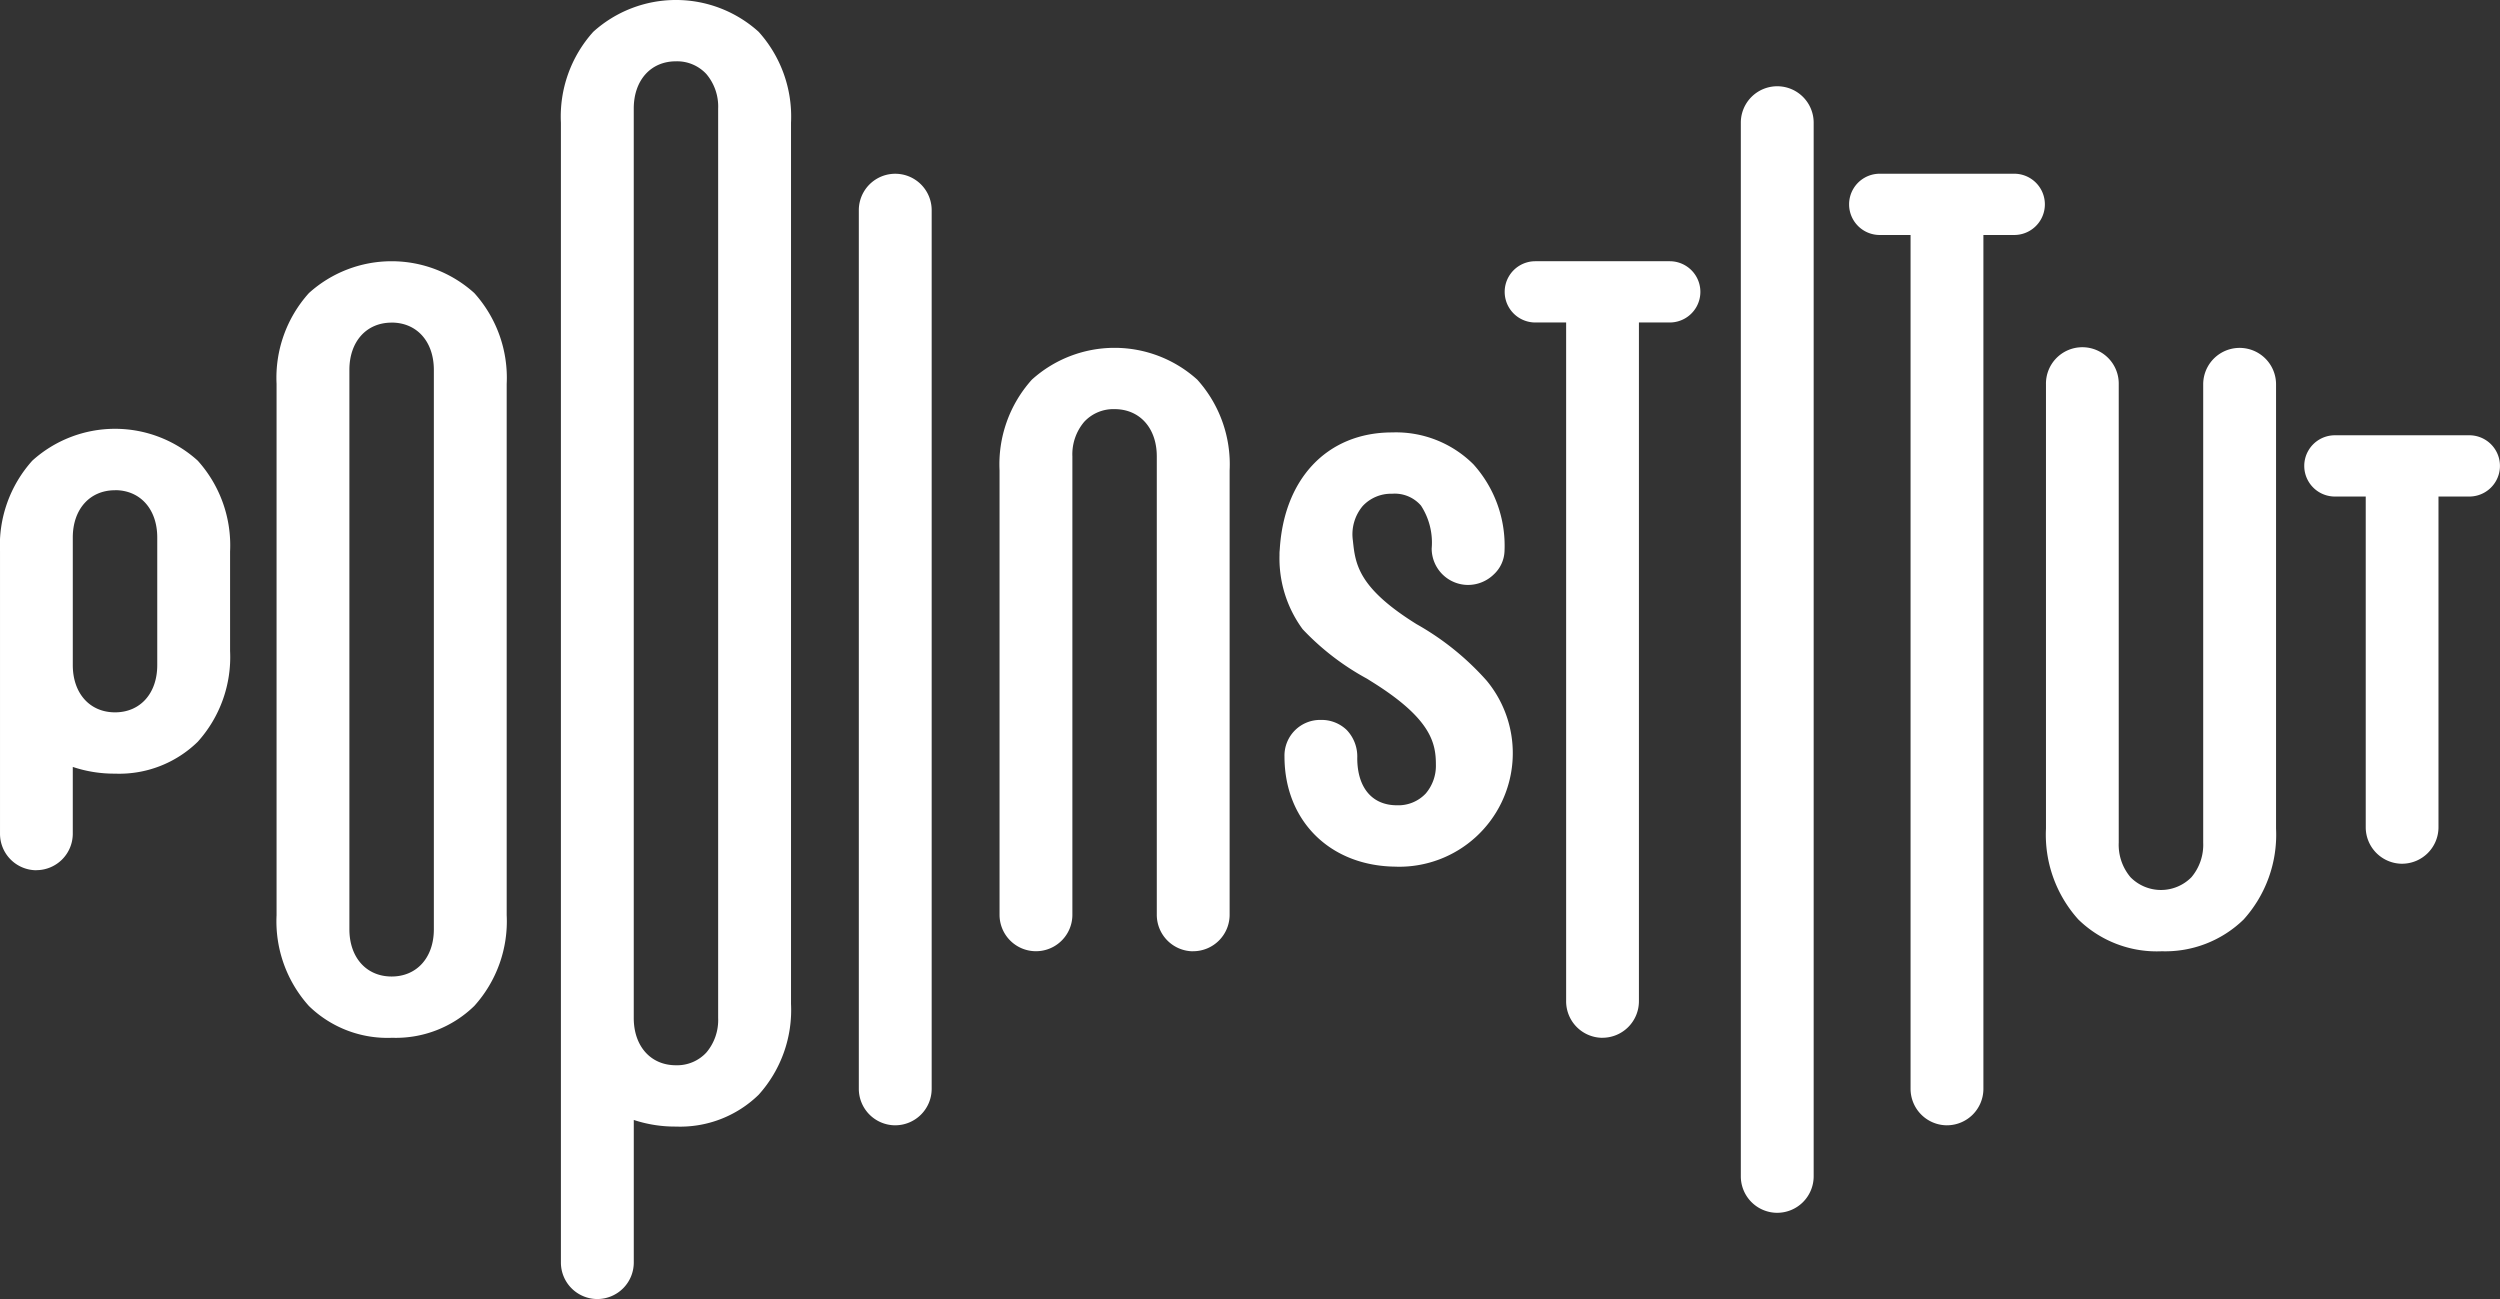 <svg xmlns="http://www.w3.org/2000/svg" width="185.967" height="96.631" viewBox="0 0 185.967 96.631">
  <rect x="0" y="0" width="185.967" height="96.631" fill="#333333" stroke="none"/>
  <path id="logo_popinstitut_weiss" d="M14277.433,205.935a2.715,2.715,0,0,1-2.707-2.715V118.43a9.418,9.418,0,0,1,2.408-6.761,9.176,9.176,0,0,1,12.3,0,9.413,9.413,0,0,1,2.409,6.761v65.554a9.406,9.406,0,0,1-2.409,6.757,8.364,8.364,0,0,1-6.15,2.365,9.773,9.773,0,0,1-3.137-.492V203.22A2.717,2.717,0,0,1,14277.433,205.935Zm5.849-92.07c-1.876,0-3.137,1.413-3.137,3.515v67.65c0,2.1,1.261,3.515,3.137,3.515a2.967,2.967,0,0,0,2.265-.948,3.735,3.735,0,0,0,.876-2.567V117.38a3.735,3.735,0,0,0-.876-2.567A2.967,2.967,0,0,0,14283.281,113.865Zm81.922,85.656a2.713,2.713,0,0,1-2.708-2.711V118.43a2.709,2.709,0,1,1,5.419,0v78.379A2.714,2.714,0,0,1,14365.2,199.52Zm12.63-6.509a2.717,2.717,0,0,1-2.711-2.715V126.784h-2.294a2.278,2.278,0,0,1,0-4.557h10.006a2.278,2.278,0,0,1,0,4.557h-2.294V190.3A2.714,2.714,0,0,1,14377.833,193.011Zm-78.235,0a2.716,2.716,0,0,1-2.712-2.715V124.939a2.709,2.709,0,1,1,5.419,0V190.3A2.714,2.714,0,0,1,14299.6,193.011Zm52.61-6.509a2.714,2.714,0,0,1-2.707-2.715V133.293h-2.293a2.278,2.278,0,0,1,0-4.557h10a2.278,2.278,0,0,1,0,4.557h-2.293v50.493A2.717,2.717,0,0,1,14352.208,186.5Zm-90.076,0a8.364,8.364,0,0,1-6.15-2.365,9.411,9.411,0,0,1-2.408-6.757V137.862a9.417,9.417,0,0,1,2.408-6.759,9.175,9.175,0,0,1,12.3,0,9.409,9.409,0,0,1,2.41,6.759v39.514a9.4,9.4,0,0,1-2.41,6.757A8.364,8.364,0,0,1,14262.132,186.5Zm0-53.2c-1.878,0-3.141,1.413-3.141,3.515v41.61c0,2.1,1.263,3.515,3.141,3.515s3.142-1.413,3.142-3.515v-41.61C14265.273,134.71,14264.011,133.3,14262.132,133.3Zm131.616,46.765a8.35,8.35,0,0,1-6.146-2.367,9.418,9.418,0,0,1-2.408-6.759v-33.05a2.707,2.707,0,1,1,5.413,0v34.1a3.732,3.732,0,0,0,.878,2.568,3.179,3.179,0,0,0,4.527,0,3.732,3.732,0,0,0,.878-2.568v-34.1a2.709,2.709,0,1,1,5.419,0v33.05a9.412,9.412,0,0,1-2.41,6.759A8.36,8.36,0,0,1,14393.748,180.063Zm-71.985,0a2.716,2.716,0,0,1-2.712-2.715v-34.1c0-2.1-1.263-3.515-3.142-3.515a2.963,2.963,0,0,0-2.261.948,3.737,3.737,0,0,0-.876,2.567v34.1a2.709,2.709,0,1,1-5.418,0V144.3a9.416,9.416,0,0,1,2.406-6.757,9.18,9.18,0,0,1,12.3,0,9.406,9.406,0,0,1,2.409,6.757v33.05A2.714,2.714,0,0,1,14321.763,180.063Zm-86.054-6.029a2.714,2.714,0,0,1-2.707-2.715V150.327a9.422,9.422,0,0,1,2.405-6.759,9.174,9.174,0,0,1,12.3,0,9.412,9.412,0,0,1,2.409,6.759v7.4a9.412,9.412,0,0,1-2.409,6.759,8.36,8.36,0,0,1-6.15,2.367,9.678,9.678,0,0,1-3.142-.5v4.963A2.714,2.714,0,0,1,14235.709,174.033Zm5.848-28.267c-1.879,0-3.142,1.413-3.142,3.515v9.491c0,2.1,1.263,3.515,3.142,3.515s3.141-1.413,3.141-3.515v-9.491C14244.7,147.179,14243.435,145.766,14241.557,145.766Zm95.358,28c-4.926,0-8.366-3.371-8.366-8.2a2.654,2.654,0,0,1,2.711-2.715,2.687,2.687,0,0,1,1.912.742,2.854,2.854,0,0,1,.791,2.092c0,2.2,1.1,3.515,2.952,3.515a2.8,2.8,0,0,0,2.141-.874,3.178,3.178,0,0,0,.756-2.153c0-1.622-.371-3.436-4.8-6.185l-.317-.2a19.079,19.079,0,0,1-4.792-3.683,8.888,8.888,0,0,1-1.718-5.664v.03l-.006.29h0V150c0,.113,0,.223.006.328l0,.12c.214-5.453,3.5-8.977,8.363-8.977a8.162,8.162,0,0,1,6.056,2.373,9.044,9.044,0,0,1,2.314,6.437,2.478,2.478,0,0,1-.793,1.746,2.754,2.754,0,0,1-1.918.789,2.713,2.713,0,0,1-2.708-2.711,5.044,5.044,0,0,0-.795-3.19,2.581,2.581,0,0,0-2.156-.883,2.88,2.88,0,0,0-2.182.916,3.273,3.273,0,0,0-.728,2.57c.181,1.722.368,3.5,4.742,6.218a20.247,20.247,0,0,1,5.209,4.2,8.45,8.45,0,0,1-6.675,13.84Zm74.775-.217a2.716,2.716,0,0,1-2.71-2.715v-24.6h-2.294a2.278,2.278,0,0,1,0-4.557h10a2.278,2.278,0,0,1,0,4.557h-2.294v24.6A2.714,2.714,0,0,1,14411.69,173.554Z" transform="translate(-14233.002 -109.304)" fill="#fff"/>
</svg>
